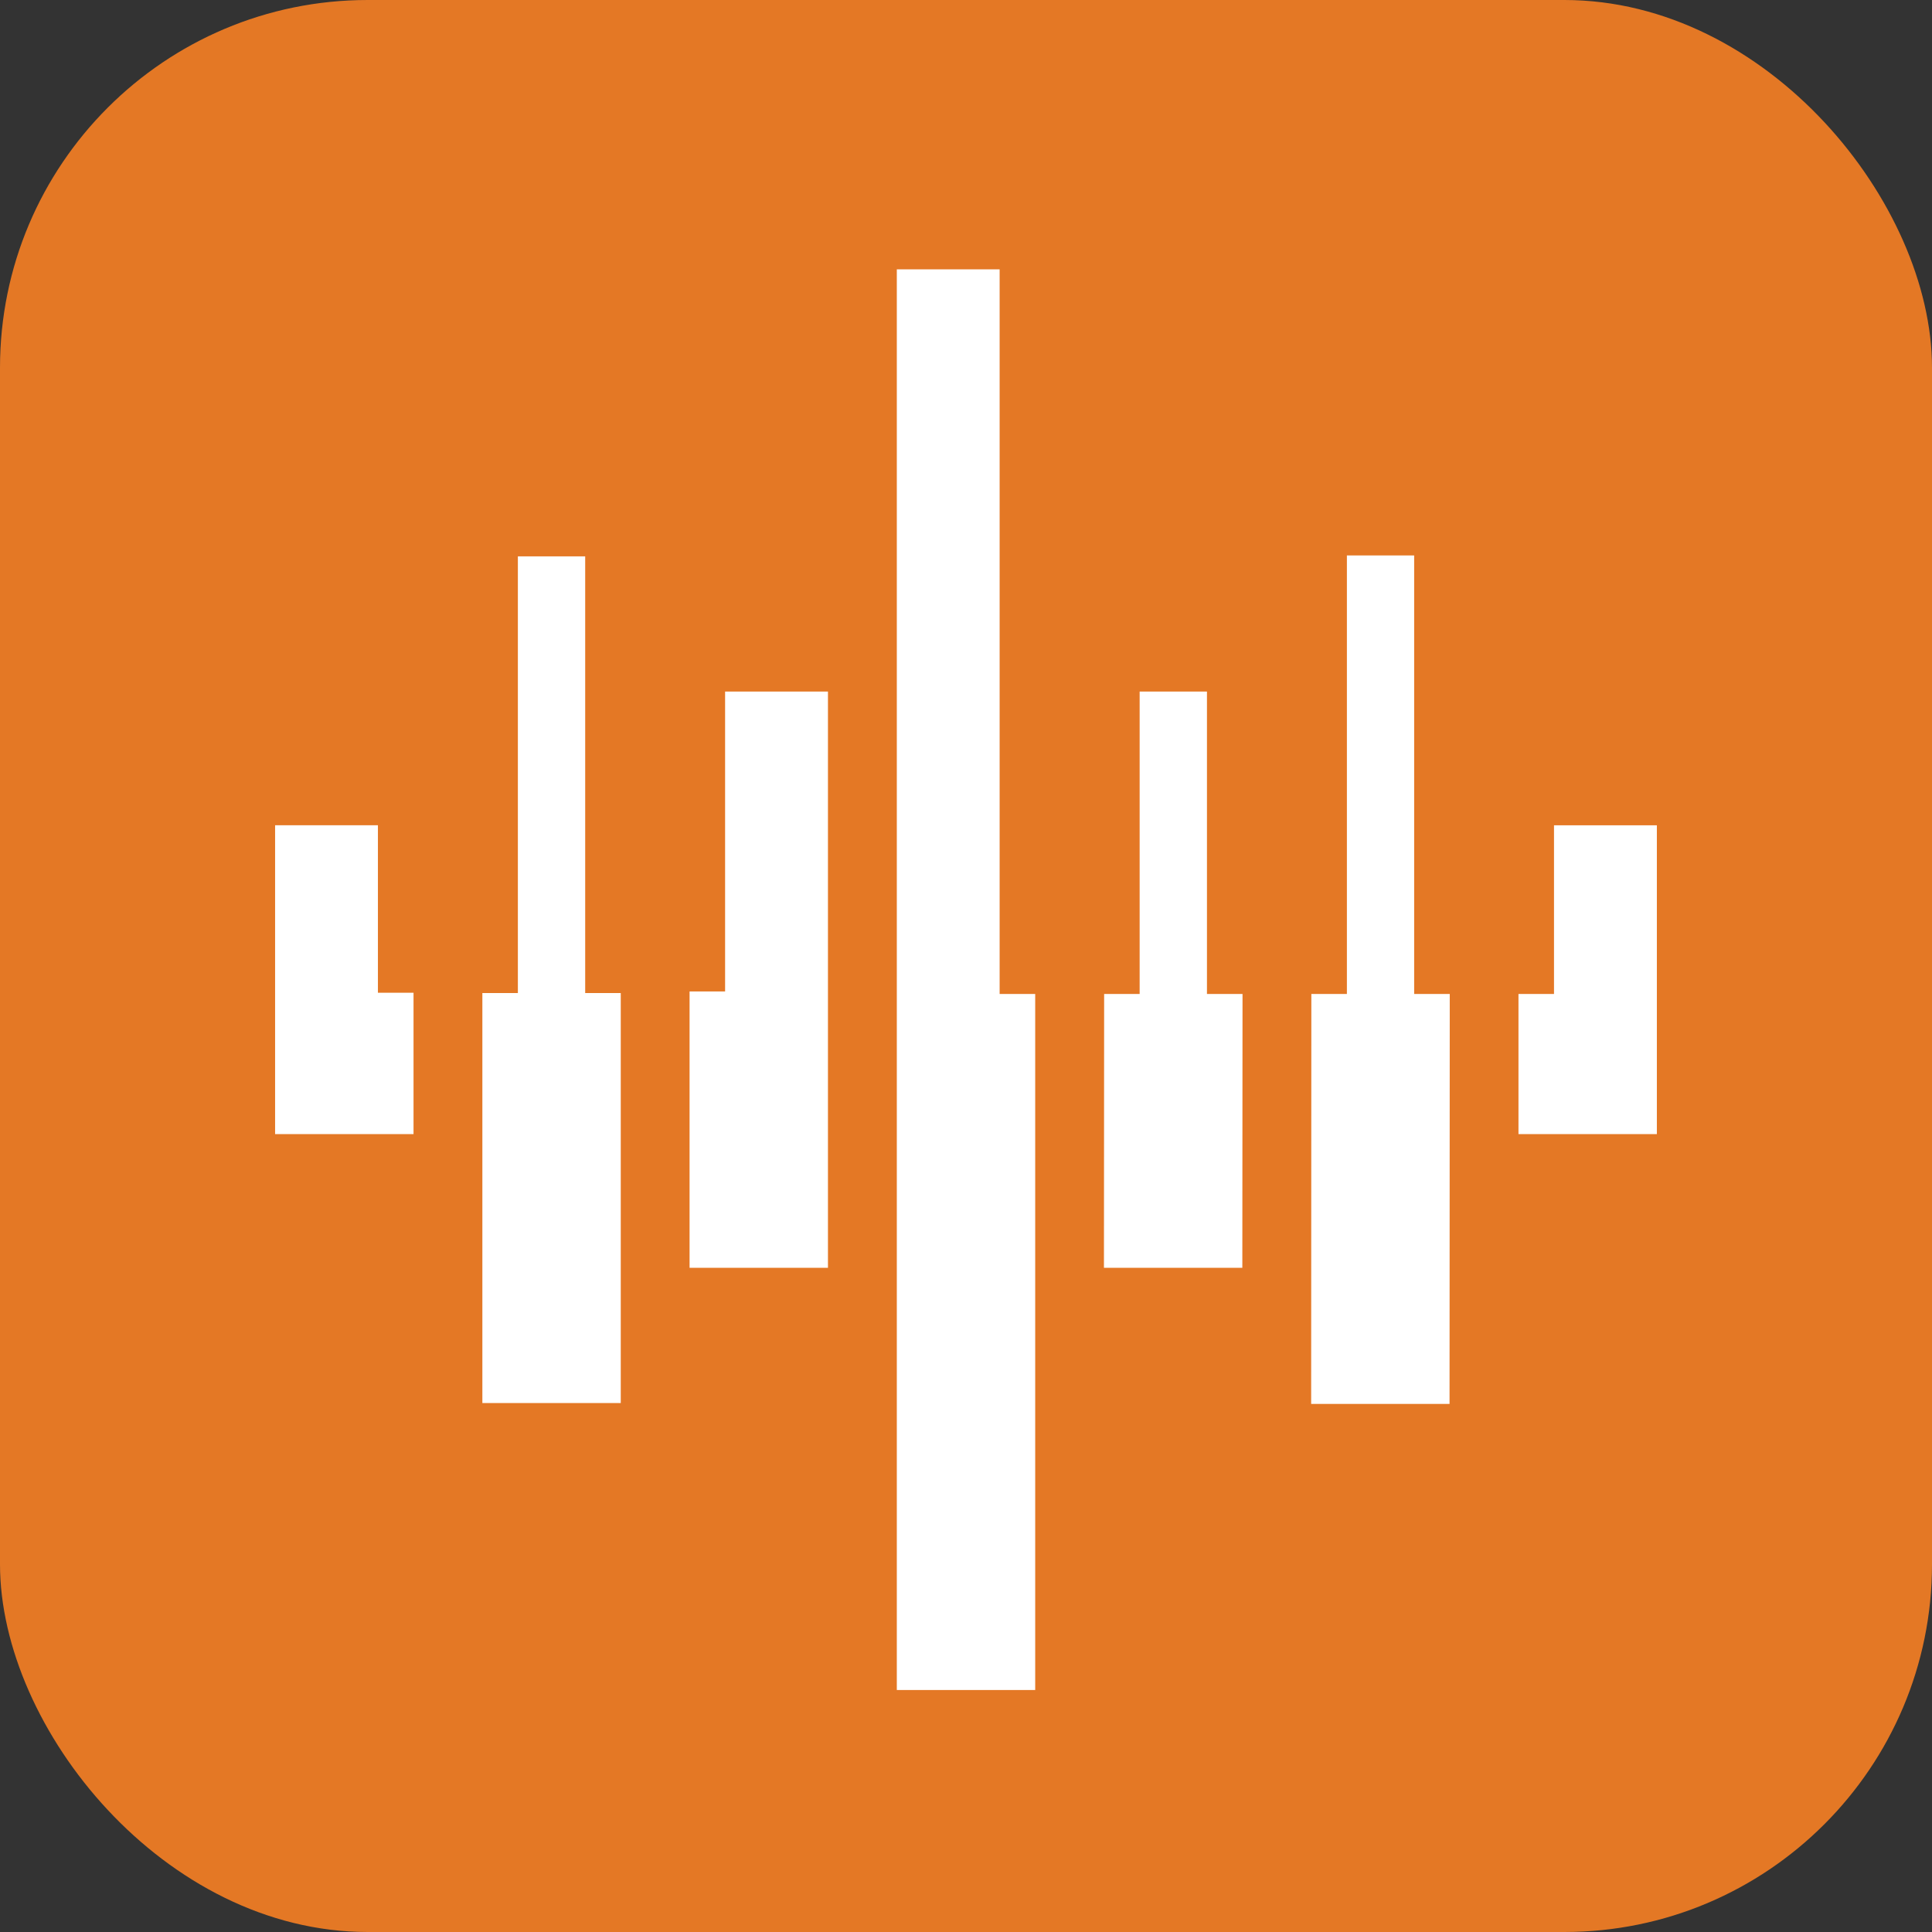 <?xml version="1.0" encoding="UTF-8"?>
<svg id="Layer_1" data-name="Layer 1" xmlns="http://www.w3.org/2000/svg" viewBox="0 0 1000 1000">
  <rect x="0" y="0" width="1000" height="1000" fill="#333333" stroke="none"/>
  <defs>
    <style>
      .cls-1 {
        fill: #e47825;
      }

      .cls-2 {
        fill: #fff;
      }
    </style>
  </defs>
  <rect class="cls-1" y="0" width="1000" height="1000" rx="190.32" ry="190.32"/>
  <path class="cls-2" d="M195.62,513.83h18.42v73.17h-71.65v-159.84h53.22v86.67ZM517.41,139.4h-53.22v735.36h71.63v-360.27h-18.41V139.4ZM804.36,514.49h-18.4v72.52h71.63v-159.84h-53.24v87.32ZM375.32,513.18h-18.4v143.04h71.63v-298.27h-53.24v155.23ZM302.89,287.97h-34.84v226.03h-18.38v212.2h71.63v-212.2h-18.41v-226.03ZM624.72,357.94h-34.84v156.54h-18.38l-.1,141.73h71.63l.1-141.73h-18.41v-156.54ZM731.98,287.5h-34.83v226.97h-18.4l-.1,212.19h71.63l.11-212.19h-18.42v-226.97Z"/>
</svg>